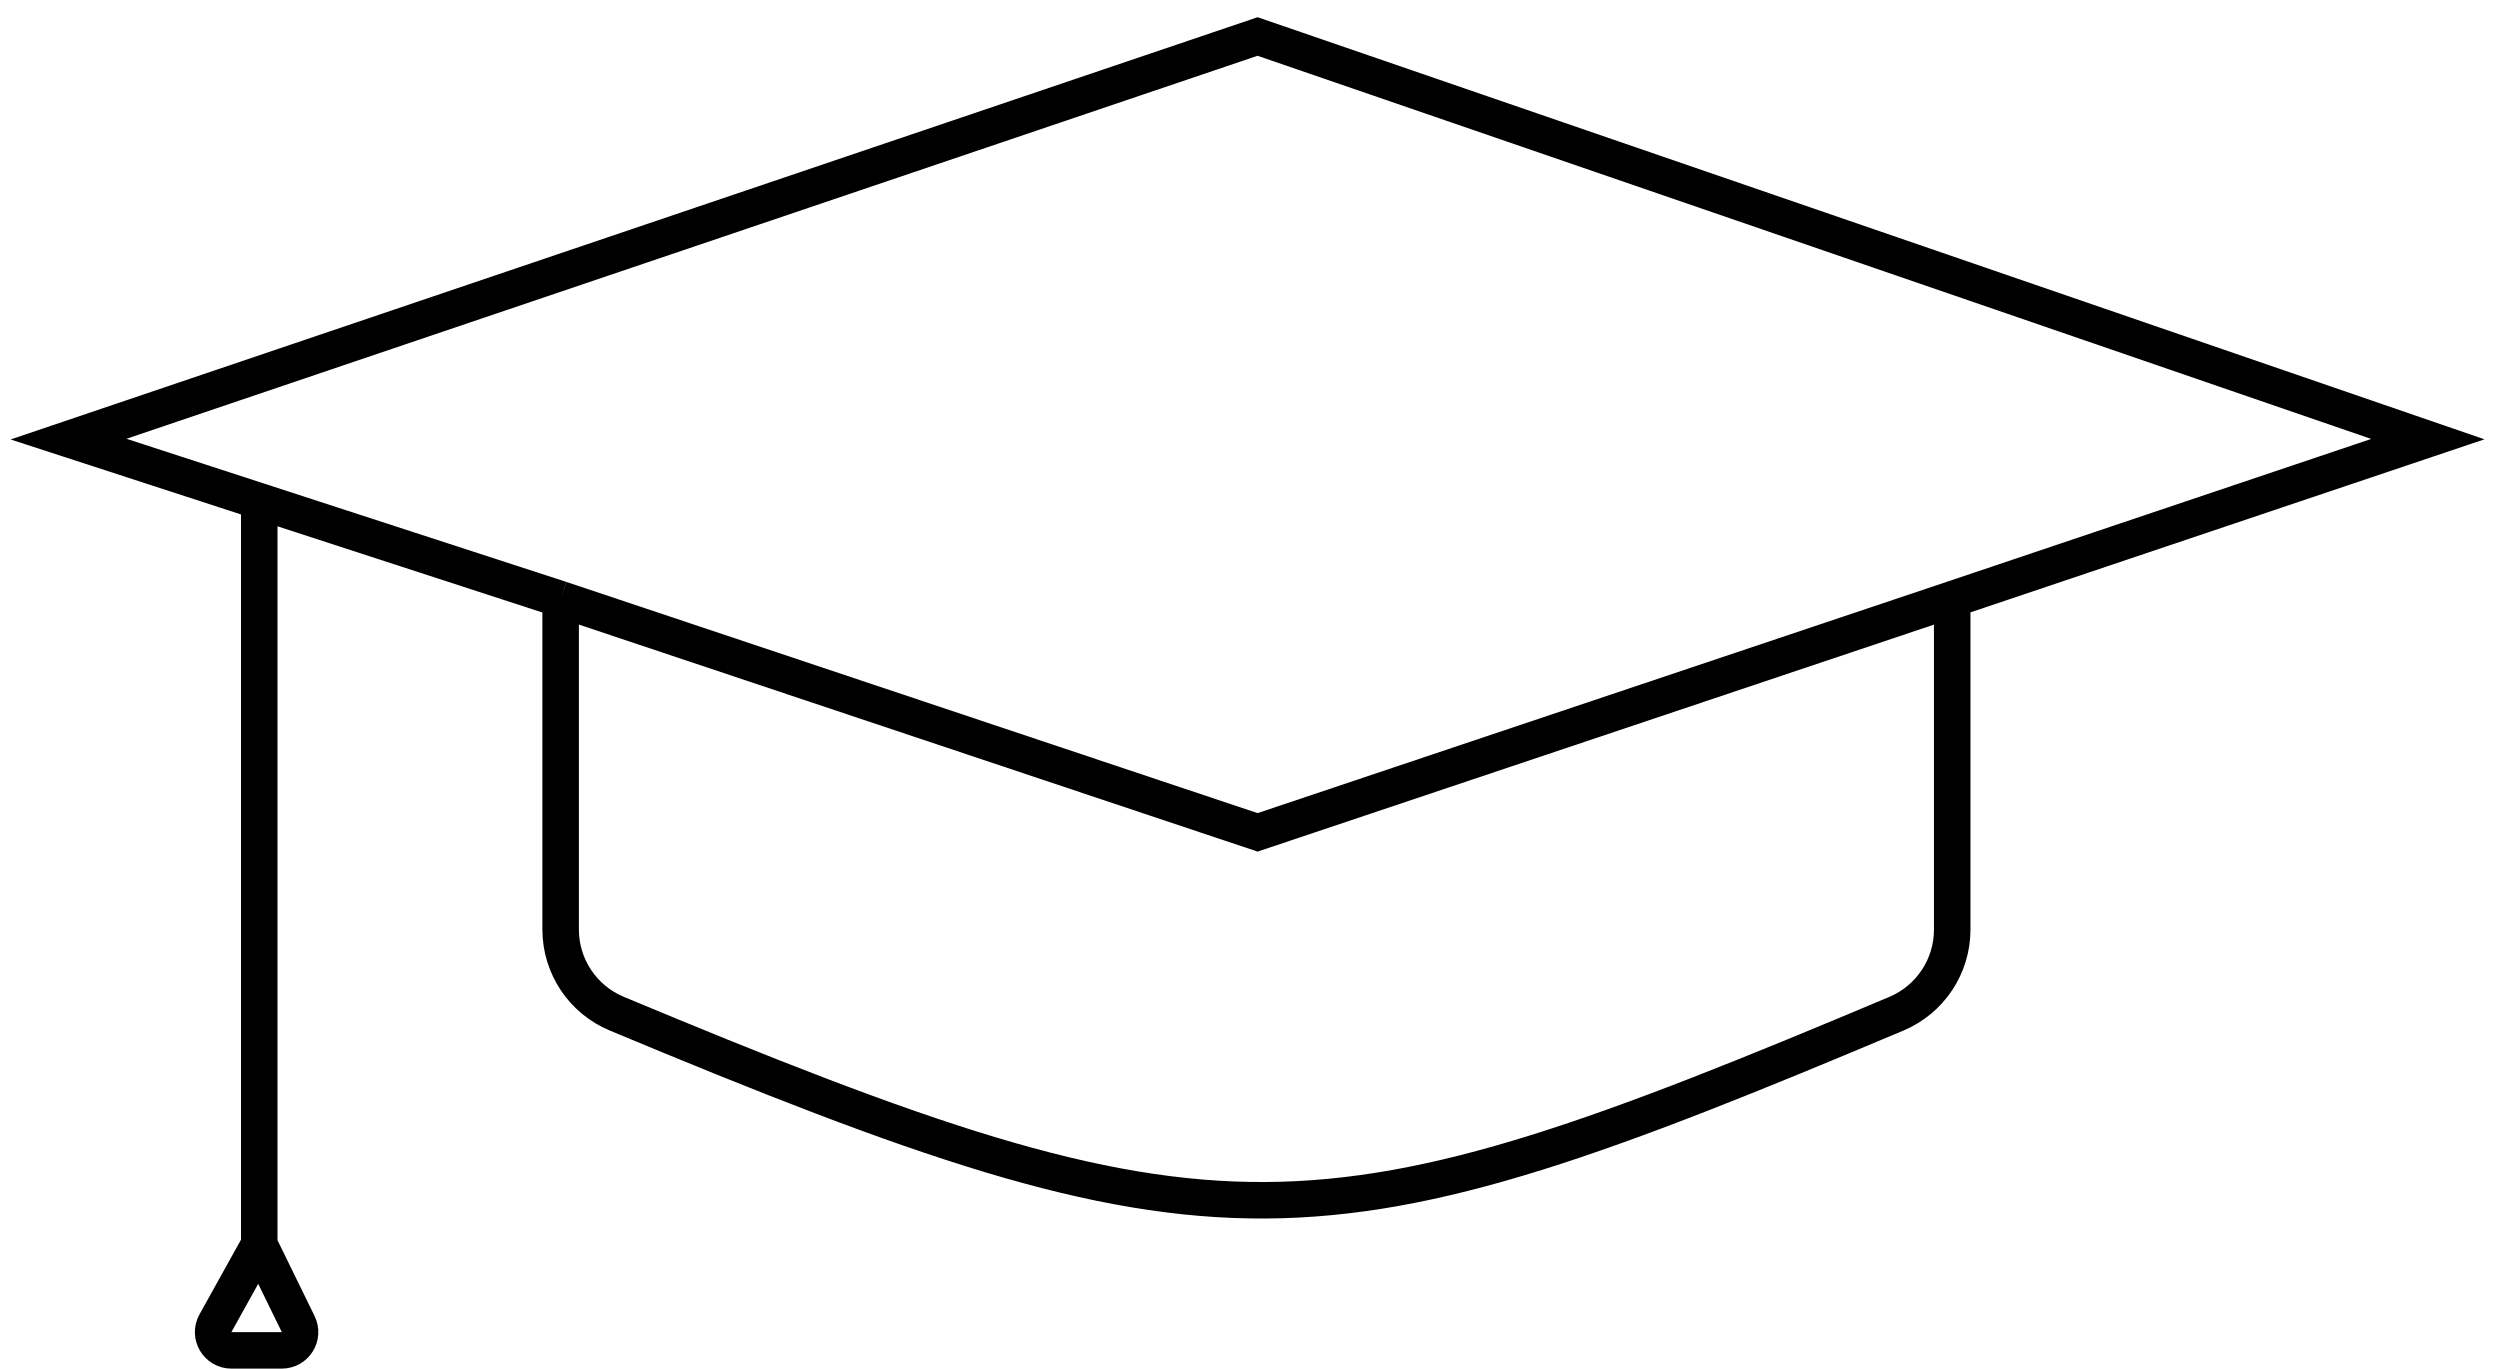<svg width="137" height="75" viewBox="0 0 137 75" fill="none" xmlns="http://www.w3.org/2000/svg">
<path d="M30.723 32.839V50.94C30.723 52.951 31.935 54.771 33.79 55.546C66.952 69.398 72.084 68.968 103.926 55.55C105.775 54.77 106.981 52.954 106.981 50.947V32.839M30.723 32.839L68.916 45.613L106.981 32.839M30.723 32.839L14.207 27.465M106.981 32.839L133.045 24.064L68.916 2L3.755 24.064L14.207 27.465M14.207 27.465V68.194M14.207 68.194L11.806 72.514C11.436 73.181 11.918 74 12.68 74H15.443C16.183 74 16.666 73.225 16.342 72.561L14.207 68.194Z" stroke="black" stroke-width="2"/>
</svg>
